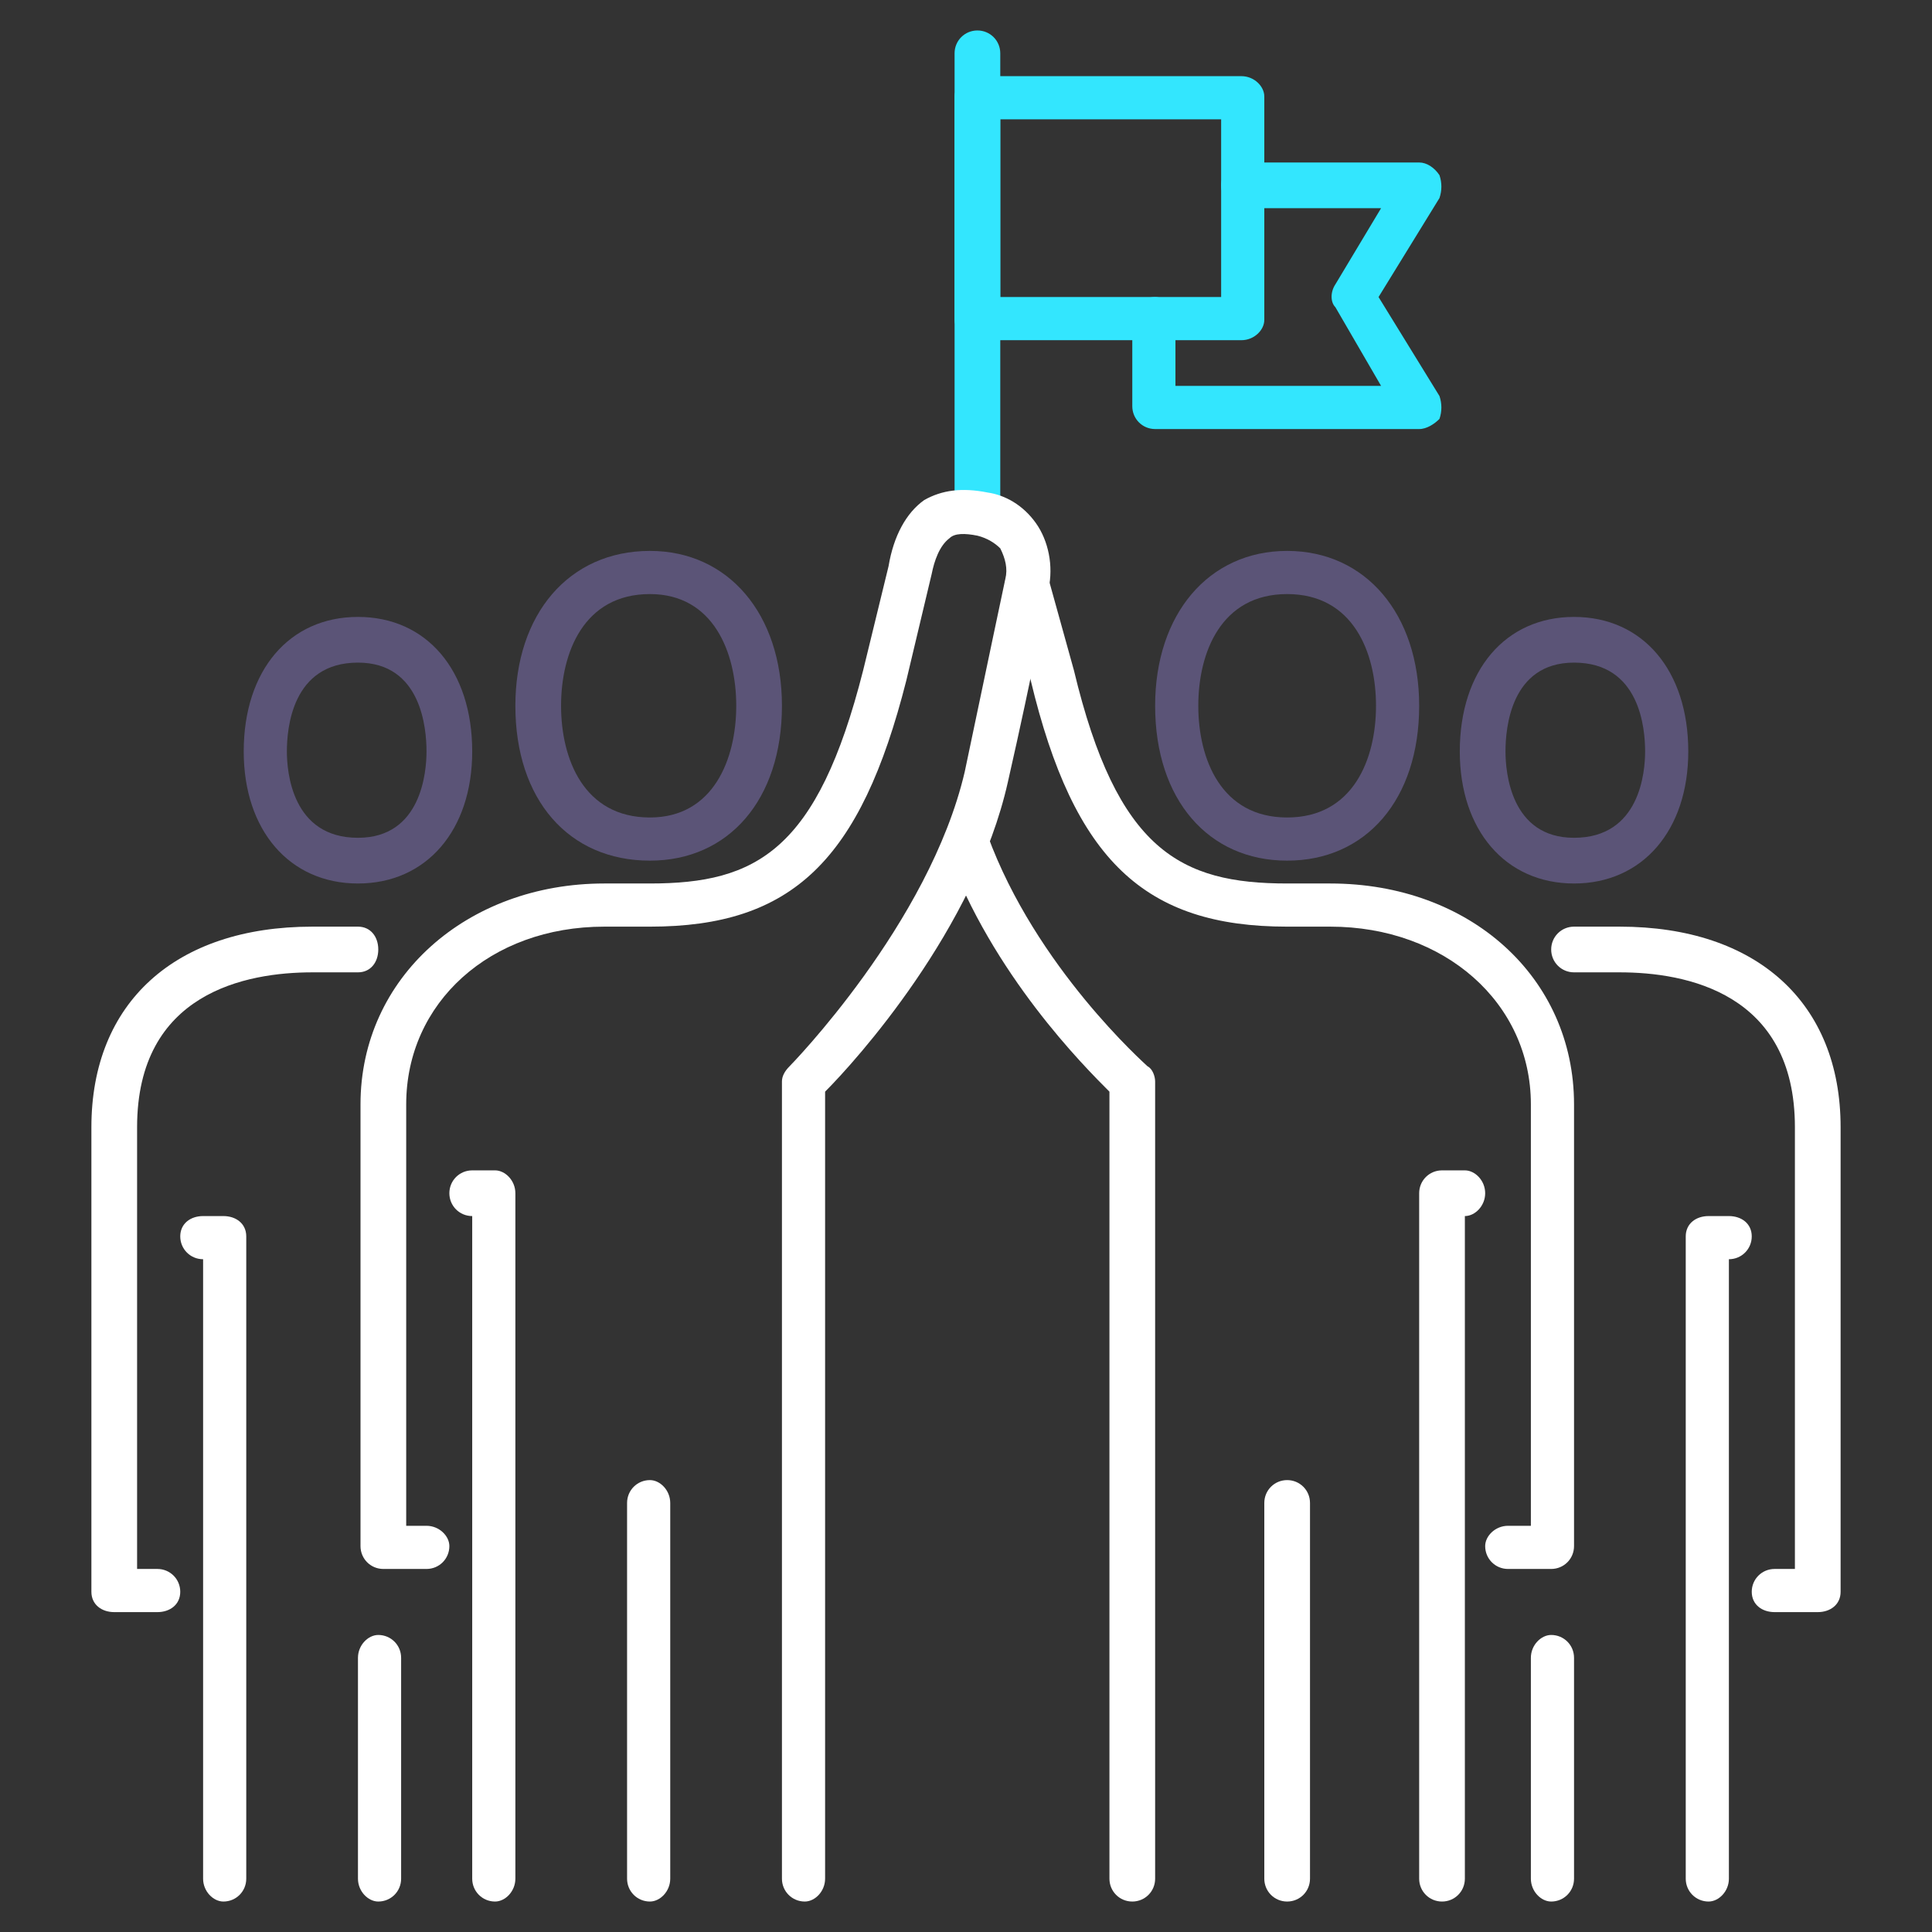 <?xml version="1.0" encoding="UTF-8"?>
<!DOCTYPE svg PUBLIC "-//W3C//DTD SVG 1.1//EN" "http://www.w3.org/Graphics/SVG/1.1/DTD/svg11.dtd">
<!-- Creator: CorelDRAW 2020 (64-Bit) -->
<svg xmlns="http://www.w3.org/2000/svg" xml:space="preserve" width="150px" height="150px" version="1.1" style="shape-rendering:geometricPrecision; text-rendering:geometricPrecision; image-rendering:optimizeQuality; fill-rule:evenodd; clip-rule:evenodd"
viewBox="0 0 7.61 7.61"
 xmlns:xlink="http://www.w3.org/1999/xlink"
 xmlns:xodm="http://www.corel.com/coreldraw/odm/2003">
 <rect x="0" y="0" width="7.61" height="7.61" fill="#333333" stroke="none"/>
 <defs>
  <style type="text/css">
   <![CDATA[
    .fil0 {fill:none}
    .fil1 {fill:#33E6FE;fill-rule:nonzero}
    .fil3 {fill:#5B5477;fill-rule:nonzero}
    .fil2 {fill:white;fill-rule:nonzero}
   ]]>
  </style>
 </defs>
 <g id="Layer_x0020_1">
  <rect class="fil0" width="7.61" height="7.61"/>
  <g id="_2611993501552">
   <g>
    <path class="fil1" d="M3.85 2.04c-0.05,0 -0.09,-0.04 -0.09,-0.09l0 -1.74c0,-0.05 0.04,-0.09 0.09,-0.09 0.05,0 0.09,0.04 0.09,0.09l0 1.74c0,0.05 -0.04,0.09 -0.09,0.09z"/>
    <path class="fil1" d="M3.94 1.17l0.87 0 0 -0.7 -0.87 0 0 0.7zm0.95 0.17l-1.04 0c-0.05,0 -0.09,-0.04 -0.09,-0.08l0 -0.88c0,-0.04 0.04,-0.08 0.09,-0.08l1.04 0c0.05,0 0.09,0.04 0.09,0.08l0 0.88c0,0.04 -0.04,0.08 -0.09,0.08z"/>
    <path class="fil1" d="M5.59 1.69l-1.04 0c-0.05,0 -0.09,-0.04 -0.09,-0.09l0 -0.34c0,-0.05 0.04,-0.09 0.09,-0.09 0.04,0 0.08,0.04 0.08,0.09l0 0.26 0.81 0 -0.18 -0.31c-0.02,-0.02 -0.02,-0.06 0,-0.09l0.18 -0.3 -0.55 0c-0.04,0 -0.08,-0.04 -0.08,-0.09 0,-0.05 0.04,-0.09 0.08,-0.09l0.7 0c0.03,0 0.06,0.02 0.08,0.05 0.01,0.03 0.01,0.06 0,0.09l-0.24 0.39 0.24 0.39c0.01,0.03 0.01,0.06 0,0.09 -0.02,0.02 -0.05,0.04 -0.08,0.04z"/>
    <path class="fil2" d="M6.11 6.18l-0.17 0c-0.05,0 -0.09,-0.04 -0.09,-0.09 0,-0.04 0.04,-0.08 0.09,-0.08l0.09 0 0 -1.66c0,-0.4 -0.34,-0.7 -0.79,-0.7l-0.17 0c-0.56,0 -0.84,-0.26 -1.01,-0.97l-0.1 -0.36c-0.01,-0.04 0.02,-0.09 0.07,-0.1 0.04,-0.02 0.09,0.01 0.1,0.06l0.1 0.36c0.17,0.71 0.42,0.84 0.84,0.84l0.17 0c0.55,0 0.96,0.37 0.96,0.87l0 1.74c0,0.05 -0.04,0.09 -0.09,0.09z"/>
    <path class="fil2" d="M4.46 7.49c-0.05,0 -0.09,-0.04 -0.09,-0.09l0 -3.1c-0.1,-0.1 -0.46,-0.46 -0.64,-0.95 -0.02,-0.05 0.01,-0.1 0.05,-0.11 0.05,-0.02 0.1,0 0.11,0.05 0.19,0.52 0.62,0.9 0.63,0.91 0.02,0.01 0.03,0.04 0.03,0.06l0 3.14c0,0.05 -0.04,0.09 -0.09,0.09z"/>
    <path class="fil2" d="M5.68 7.49c-0.05,0 -0.09,-0.04 -0.09,-0.09l0 -2.7c0,-0.05 0.04,-0.09 0.09,-0.09l0.09 0c0.04,0 0.08,0.04 0.08,0.09 0,0.05 -0.04,0.09 -0.08,0.09l0 2.61c0,0.05 -0.04,0.09 -0.09,0.09z"/>
    <path class="fil2" d="M5.07 7.49c-0.05,0 -0.09,-0.04 -0.09,-0.09l0 -1.48c0,-0.05 0.04,-0.09 0.09,-0.09 0.05,0 0.09,0.04 0.09,0.09l0 1.48c0,0.05 -0.04,0.09 -0.09,0.09z"/>
    <path class="fil3" d="M5.07 2.34c-0.26,0 -0.35,0.23 -0.35,0.44 0,0.21 0.09,0.44 0.35,0.44 0.26,0 0.35,-0.23 0.35,-0.44 0,-0.21 -0.09,-0.44 -0.35,-0.44zm0 1.05c-0.31,0 -0.52,-0.24 -0.52,-0.61 0,-0.36 0.21,-0.61 0.52,-0.61 0.31,0 0.52,0.25 0.52,0.61 0,0.37 -0.21,0.61 -0.52,0.61z"/>
    <path class="fil2" d="M3.17 7.49c-0.05,0 -0.09,-0.04 -0.09,-0.09l0 -3.14c0,-0.02 0.01,-0.04 0.03,-0.06 0,0 0.55,-0.56 0.69,-1.16 0.09,-0.43 0.16,-0.76 0.16,-0.76 0.01,-0.04 0,-0.08 -0.02,-0.12 -0.02,-0.02 -0.05,-0.04 -0.09,-0.05 -0.05,-0.01 -0.09,-0.01 -0.11,0.01 -0.04,0.03 -0.06,0.09 -0.07,0.14l-0.1 0.42c-0.18,0.71 -0.45,0.97 -1.01,0.97l-0.18 0c-0.45,0 -0.78,0.3 -0.78,0.7l0 1.66 0.08 0c0.05,0 0.09,0.04 0.09,0.08 0,0.05 -0.04,0.09 -0.09,0.09l-0.17 0c-0.05,0 -0.09,-0.04 -0.09,-0.09l0 -1.74c0,-0.5 0.42,-0.87 0.96,-0.87l0.18 0c0.42,0 0.66,-0.13 0.84,-0.84l0.1 -0.41c0.02,-0.12 0.07,-0.21 0.14,-0.26 0.07,-0.04 0.15,-0.05 0.25,-0.03 0.07,0.01 0.14,0.05 0.19,0.12 0.05,0.07 0.07,0.17 0.05,0.26 0,0 -0.06,0.32 -0.16,0.76 -0.13,0.58 -0.6,1.1 -0.72,1.22l0 3.1c0,0.05 -0.04,0.09 -0.08,0.09z"/>
    <path class="fil2" d="M1.95 7.49c-0.05,0 -0.09,-0.04 -0.09,-0.09l0 -2.61c-0.05,0 -0.09,-0.04 -0.09,-0.09 0,-0.05 0.04,-0.09 0.09,-0.09l0.09 0c0.04,0 0.08,0.04 0.08,0.09l0 2.7c0,0.05 -0.04,0.09 -0.08,0.09z"/>
    <path class="fil2" d="M2.56 7.49c-0.05,0 -0.09,-0.04 -0.09,-0.09l0 -1.48c0,-0.05 0.04,-0.09 0.09,-0.09 0.04,0 0.08,0.04 0.08,0.09l0 1.48c0,0.05 -0.04,0.09 -0.08,0.09z"/>
    <path class="fil3" d="M2.56 2.34c-0.26,0 -0.35,0.23 -0.35,0.44 0,0.21 0.09,0.44 0.35,0.44 0.25,0 0.34,-0.23 0.34,-0.44 0,-0.21 -0.09,-0.44 -0.34,-0.44zm0 1.05c-0.32,0 -0.53,-0.24 -0.53,-0.61 0,-0.36 0.21,-0.61 0.53,-0.61 0.31,0 0.52,0.25 0.52,0.61 0,0.37 -0.21,0.61 -0.52,0.61z"/>
    <path class="fil2" d="M7.16 6.35l-0.17 0c-0.05,0 -0.09,-0.03 -0.09,-0.08 0,-0.05 0.04,-0.09 0.09,-0.09l0.08 0 0 -1.74c0,-0.53 -0.43,-0.61 -0.69,-0.61l-0.18 0c-0.05,0 -0.09,-0.04 -0.09,-0.09 0,-0.05 0.04,-0.09 0.09,-0.09l0.18 0c0.54,0 0.87,0.3 0.87,0.79l0 1.83c0,0.05 -0.04,0.08 -0.09,0.08z"/>
    <path class="fil2" d="M6.73 7.49c-0.05,0 -0.09,-0.04 -0.09,-0.09l0 -2.53c0,-0.05 0.04,-0.08 0.09,-0.08l0.08 0c0.05,0 0.09,0.03 0.09,0.08 0,0.05 -0.04,0.09 -0.09,0.09l0 2.44c0,0.05 -0.04,0.09 -0.08,0.09z"/>
    <path class="fil2" d="M6.11 7.49c-0.04,0 -0.08,-0.04 -0.08,-0.09l0 -0.87c0,-0.05 0.04,-0.09 0.08,-0.09 0.05,0 0.09,0.04 0.09,0.09l0 0.87c0,0.05 -0.04,0.09 -0.09,0.09z"/>
    <path class="fil3" d="M6.2 2.61c-0.25,0 -0.27,0.26 -0.27,0.35 0,0.08 0.02,0.34 0.27,0.34 0.26,0 0.28,-0.26 0.28,-0.34 0,-0.09 -0.02,-0.35 -0.28,-0.35zm0 0.87c-0.27,0 -0.45,-0.21 -0.45,-0.52 0,-0.32 0.18,-0.53 0.45,-0.53 0.27,0 0.45,0.21 0.45,0.53 0,0.31 -0.18,0.52 -0.45,0.52z"/>
    <path class="fil2" d="M0.62 6.35l-0.17 0c-0.05,0 -0.09,-0.03 -0.09,-0.08l0 -1.83c0,-0.49 0.33,-0.79 0.87,-0.79l0.18 0c0.05,0 0.08,0.04 0.08,0.09 0,0.05 -0.03,0.09 -0.08,0.09l-0.18 0c-0.26,0 -0.69,0.08 -0.69,0.61l0 1.74 0.08 0c0.05,0 0.09,0.04 0.09,0.09 0,0.05 -0.04,0.08 -0.09,0.08z"/>
    <path class="fil2" d="M0.88 7.49c-0.04,0 -0.08,-0.04 -0.08,-0.09l0 -2.44c-0.05,0 -0.09,-0.04 -0.09,-0.09 0,-0.05 0.04,-0.08 0.09,-0.08l0.08 0c0.05,0 0.09,0.03 0.09,0.08l0 2.53c0,0.05 -0.04,0.09 -0.09,0.09z"/>
    <path class="fil2" d="M1.49 7.49c-0.04,0 -0.08,-0.04 -0.08,-0.09l0 -0.87c0,-0.05 0.04,-0.09 0.08,-0.09 0.05,0 0.09,0.04 0.09,0.09l0 0.87c0,0.05 -0.04,0.09 -0.09,0.09z"/>
    <path class="fil3" d="M1.41 2.61c-0.26,0 -0.28,0.26 -0.28,0.35 0,0.08 0.02,0.34 0.28,0.34 0.25,0 0.27,-0.26 0.27,-0.34 0,-0.09 -0.02,-0.35 -0.27,-0.35zm0 0.87c-0.27,0 -0.45,-0.21 -0.45,-0.52 0,-0.32 0.18,-0.53 0.45,-0.53 0.27,0 0.45,0.21 0.45,0.53 0,0.31 -0.18,0.52 -0.45,0.52z"/>
   </g>
  </g>
 </g>
</svg>
